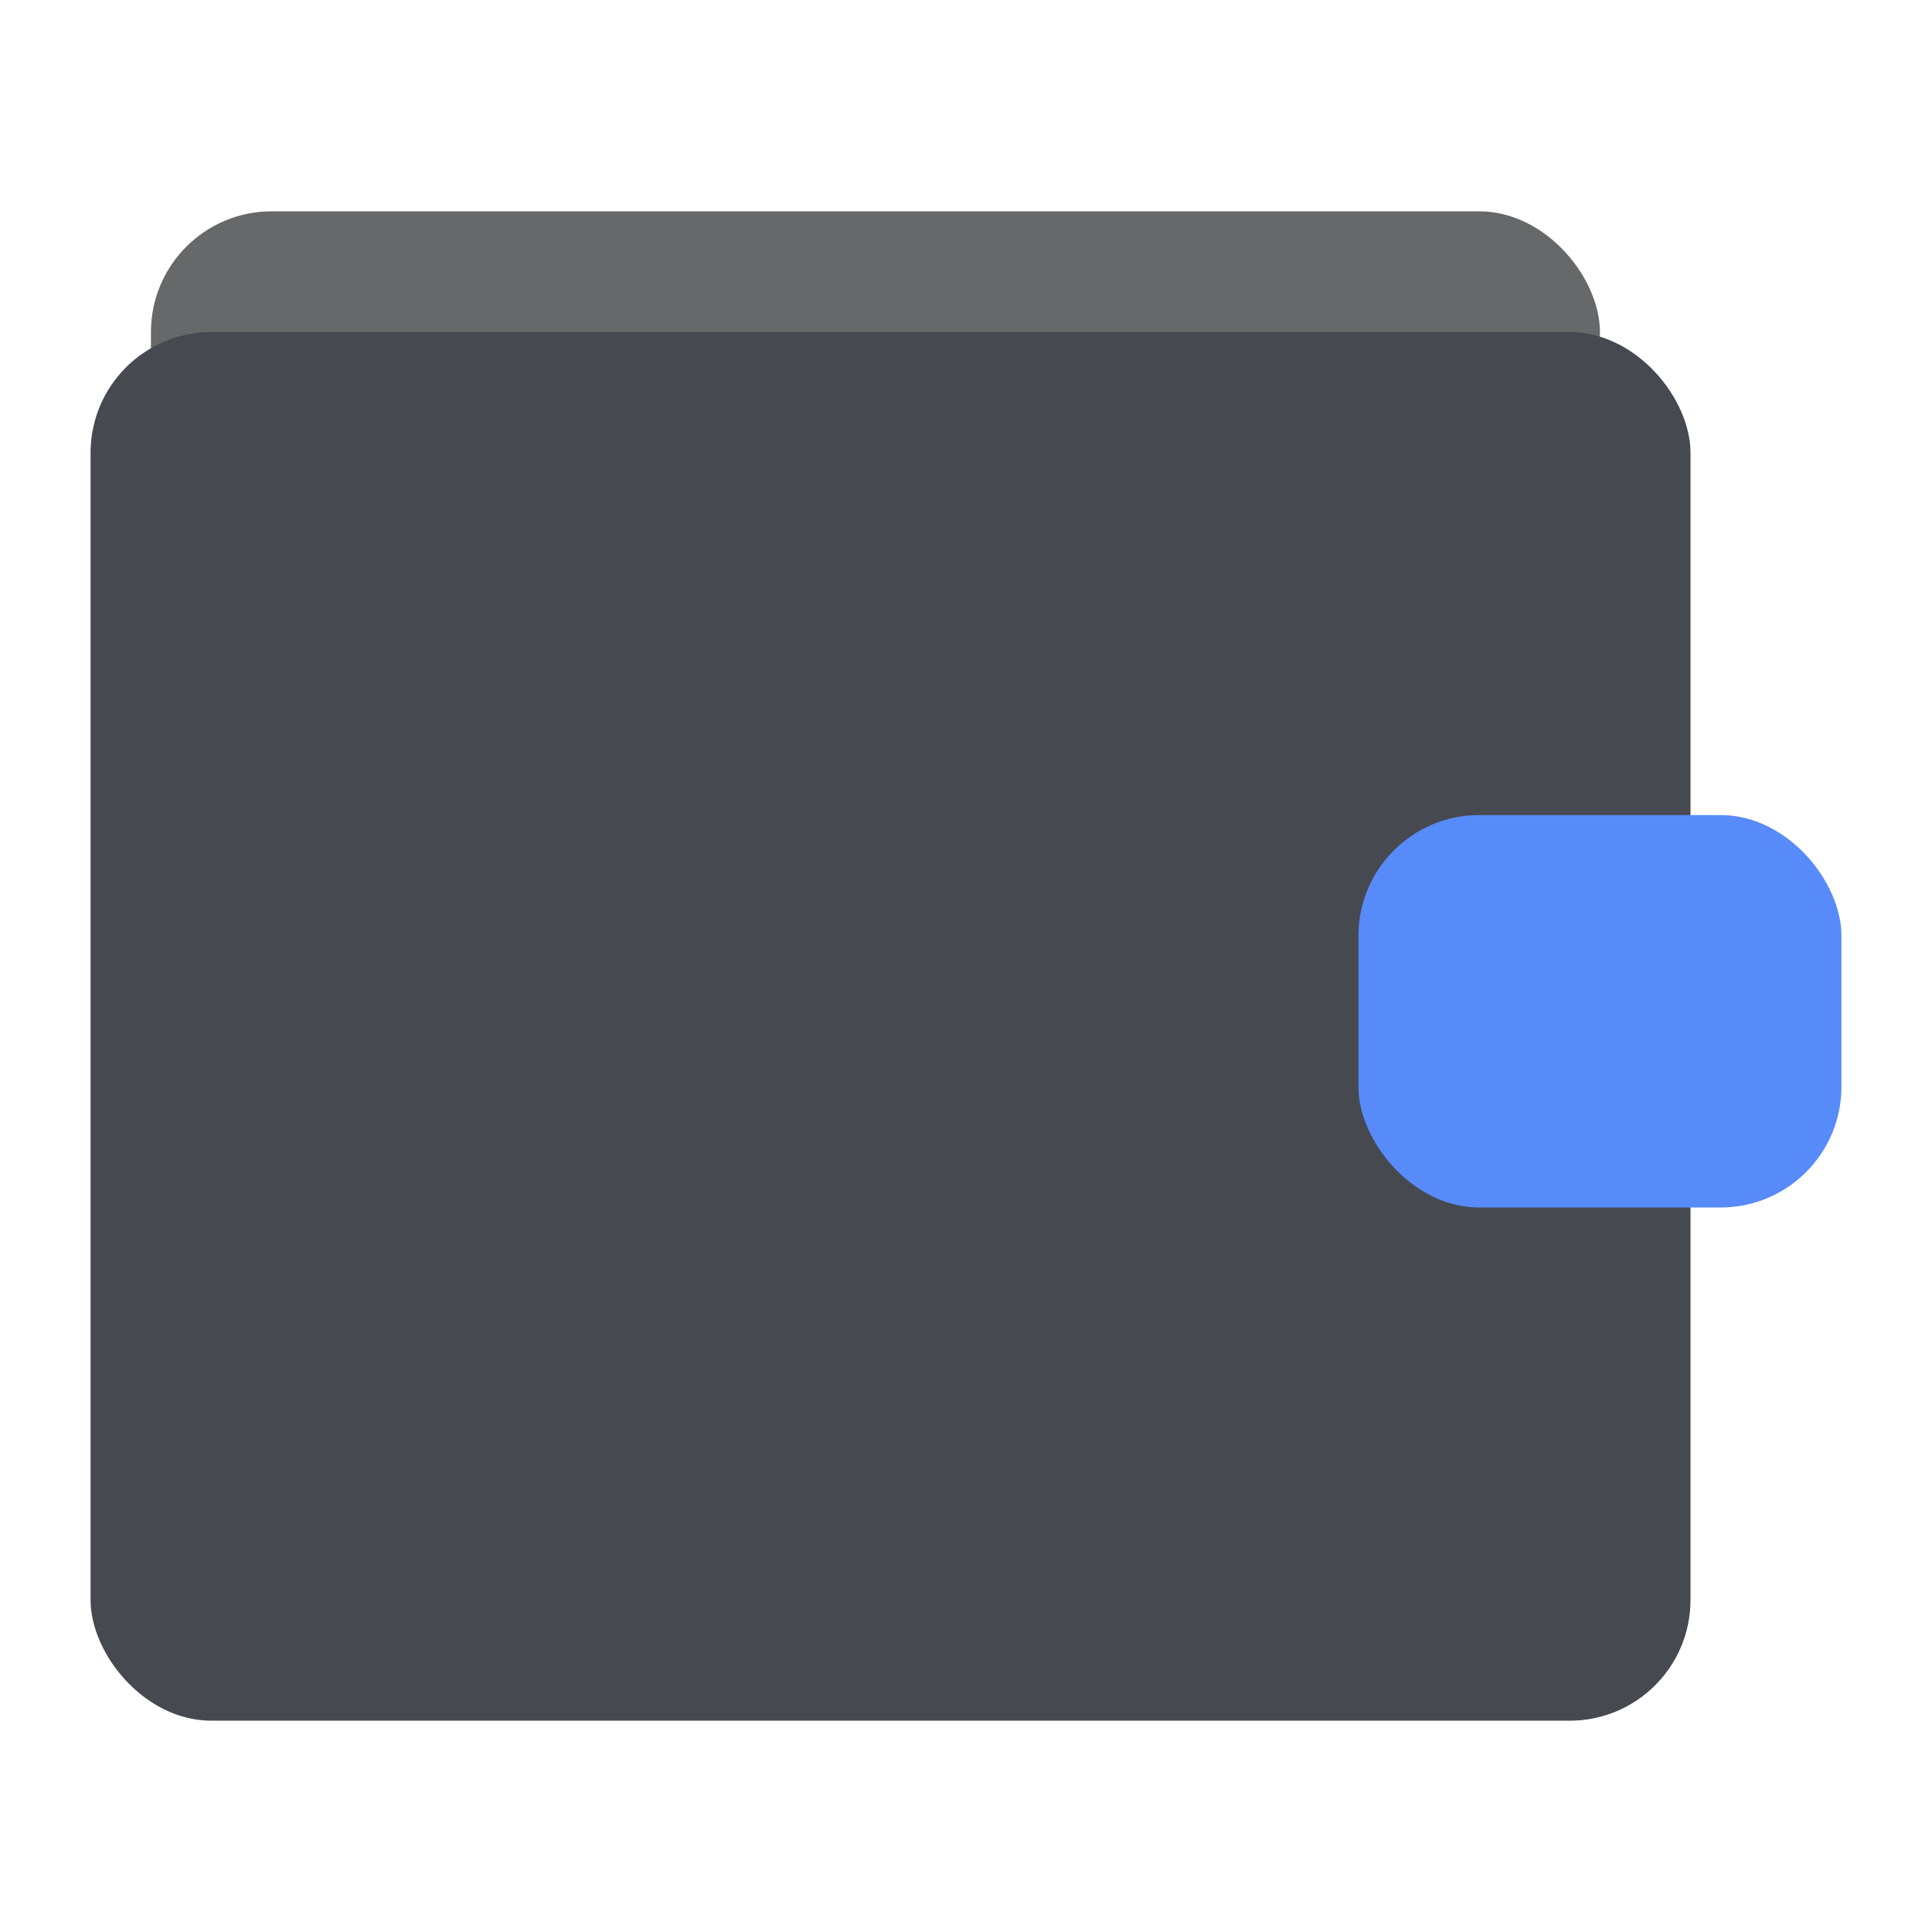 <svg width="64" height="64" viewBox="0 0 64 64" fill="none" xmlns="http://www.w3.org/2000/svg">
<rect x="5" y="7" width="48" height="46" rx="4" fill="#676869"/>
<rect x="3" y="11" width="53" height="46" rx="4" fill="#474950"/>
<rect x="45" y="27" width="16" height="13" rx="4" fill="#578BFA"/>
</svg>
